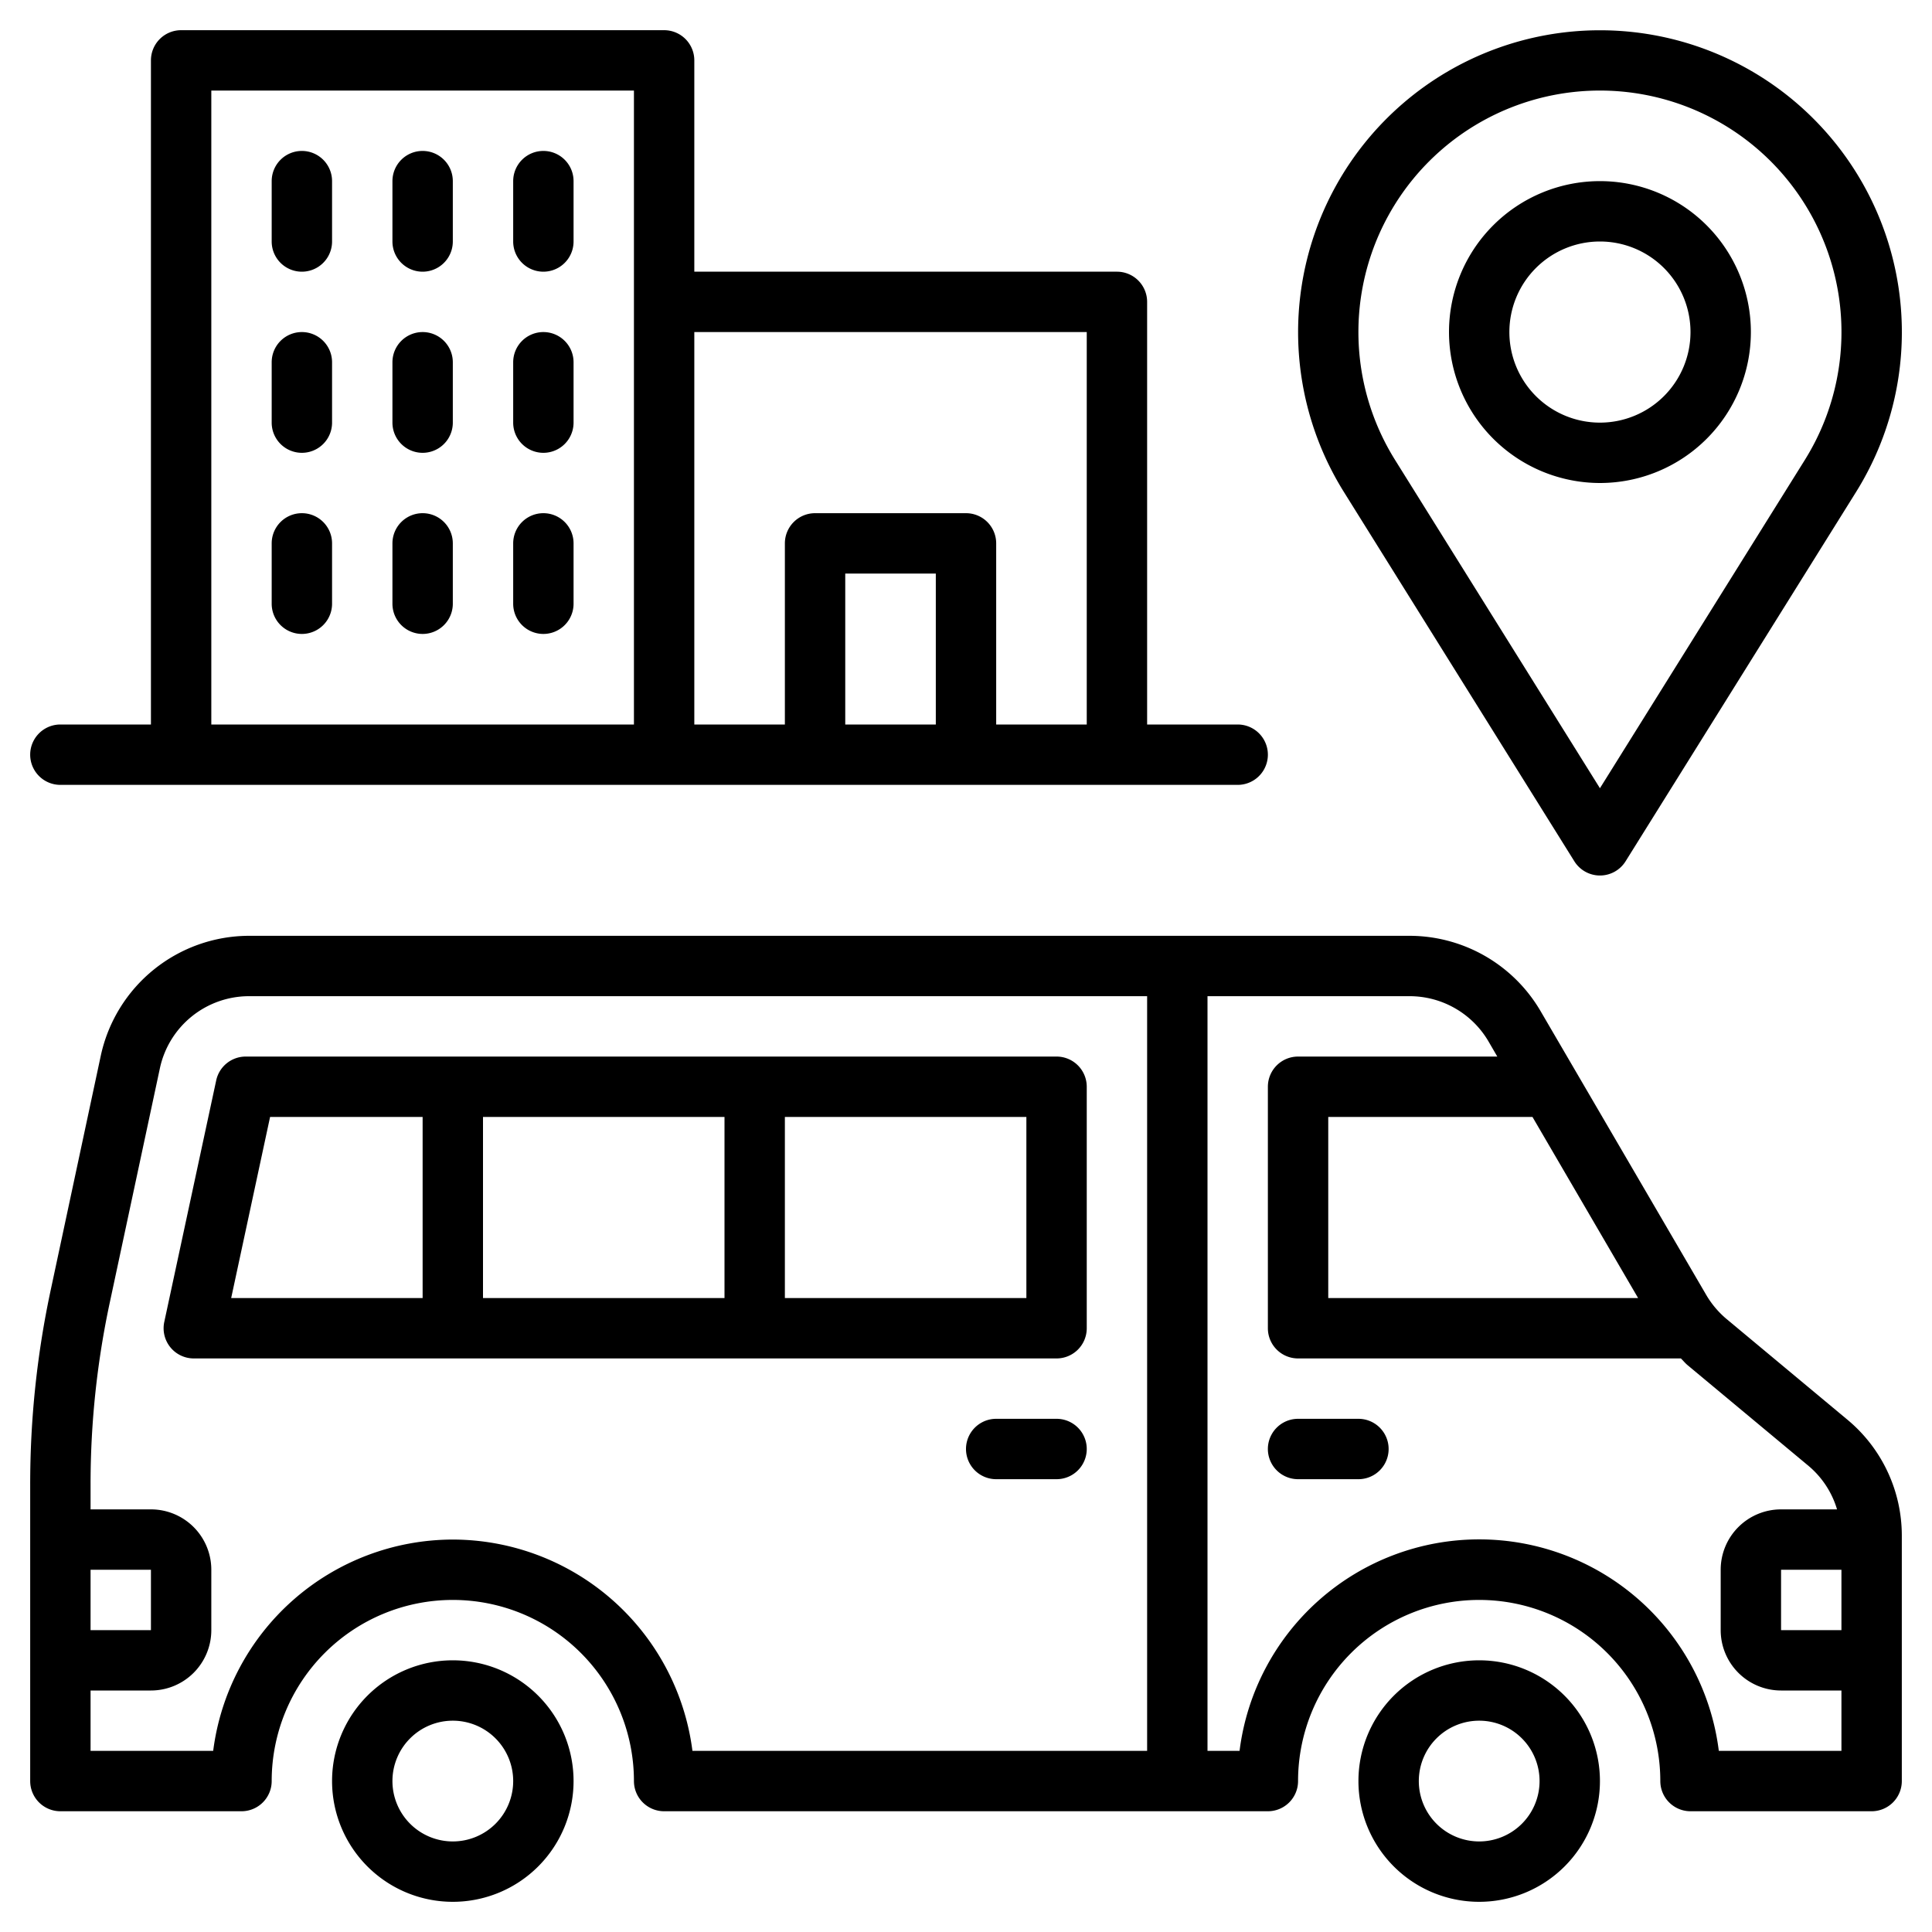 <?xml version="1.0" encoding="UTF-8"?>
<svg xmlns="http://www.w3.org/2000/svg" id="Image" viewBox="0 0 64 64" width="512" height="512"><path d="M15,55a4,4,0,1,0,4,4A4,4,0,0,0,15,55Zm0,6a2,2,0,1,1,2-2A2,2,0,0,1,15,61Z"/><path d="M49,55a4,4,0,1,0,4,4A4,4,0,0,0,49,55Zm0,6a2,2,0,1,1,2-2A2,2,0,0,1,49,61Z"/><path d="M35,35H8.14a1,1,0,0,0-.978.79l-1.72,8A1,1,0,0,0,6.42,45H35a1,1,0,0,0,1-1V36A1,1,0,0,0,35,35ZM24,37v6H16V37ZM8.947,37H14v6H7.658ZM34,43H26V37h8Z"/><path d="M61.2,47.031,57.178,43.68a3.077,3.077,0,0,1-.663-.794l-5.494-9.413A5.035,5.035,0,0,0,46.7,31H8.23a5.034,5.034,0,0,0-4.887,3.951L1.692,42.677A30.7,30.7,0,0,0,1,49.18V59a1,1,0,0,0,1,1H8a1,1,0,0,0,1-1,6,6,0,0,1,12,0,1,1,0,0,0,1,1H42a1,1,0,0,0,1-1,6,6,0,0,1,12,0,1,1,0,0,0,1,1h6a1,1,0,0,0,1-1V50.87A4.993,4.993,0,0,0,61.2,47.031ZM61,54H59V52h2ZM44,37h6.765l3.5,6H44ZM3,52H5v2H3Zm12-1a8.014,8.014,0,0,0-7.938,7H3V56H5a2,2,0,0,0,2-2V52a2,2,0,0,0-2-2H3v-.82A28.727,28.727,0,0,1,3.647,43.1L5.3,35.372A3.021,3.021,0,0,1,8.23,33H38V58H22.938A8.014,8.014,0,0,0,15,51Zm41.938,7a8,8,0,0,0-15.876,0H40V33h6.7a3.029,3.029,0,0,1,2.6,1.484l.3.516H43a1,1,0,0,0-1,1v8a1,1,0,0,0,1,1H55.682c.075.072.136.151.217.219l4.02,3.348A2.993,2.993,0,0,1,60.854,50H59a2,2,0,0,0-2,2v2a2,2,0,0,0,2,2h2v2Z"/><path d="M45,47H43a1,1,0,0,0,0,2h2a1,1,0,0,0,0-2Z"/><path d="M35,47H33a1,1,0,0,0,0,2h2a1,1,0,0,0,0-2Z"/><path d="M53,16a5,5,0,1,0-5-5A5.006,5.006,0,0,0,53,16Zm0-8a3,3,0,1,1-3,3A3,3,0,0,1,53,8Z"/><path d="M52.151,28.529a1,1,0,0,0,1.7,0l7.639-12.24a10,10,0,1,0-16.977,0ZM53,3a8,8,0,0,1,6.792,12.229L53,26.111,46.209,15.23A8,8,0,0,1,53,3Z"/><path d="M2,26H41a1,1,0,0,0,0-2H38V10a1,1,0,0,0-1-1H23V2a1,1,0,0,0-1-1H6A1,1,0,0,0,5,2V24H2a1,1,0,0,0,0,2Zm29-2H28V19h3Zm5-13V24H33V18a1,1,0,0,0-1-1H27a1,1,0,0,0-1,1v6H23V11ZM7,3H21V24H7Z"/><path d="M14,5a1,1,0,0,0-1,1V8a1,1,0,0,0,2,0V6A1,1,0,0,0,14,5Z"/><path d="M10,5A1,1,0,0,0,9,6V8a1,1,0,0,0,2,0V6A1,1,0,0,0,10,5Z"/><path d="M18,5a1,1,0,0,0-1,1V8a1,1,0,0,0,2,0V6A1,1,0,0,0,18,5Z"/><path d="M14,11a1,1,0,0,0-1,1v2a1,1,0,0,0,2,0V12A1,1,0,0,0,14,11Z"/><path d="M10,11a1,1,0,0,0-1,1v2a1,1,0,0,0,2,0V12A1,1,0,0,0,10,11Z"/><path d="M18,11a1,1,0,0,0-1,1v2a1,1,0,0,0,2,0V12A1,1,0,0,0,18,11Z"/><path d="M14,17a1,1,0,0,0-1,1v2a1,1,0,0,0,2,0V18A1,1,0,0,0,14,17Z"/><path d="M10,17a1,1,0,0,0-1,1v2a1,1,0,0,0,2,0V18A1,1,0,0,0,10,17Z"/><path d="M18,17a1,1,0,0,0-1,1v2a1,1,0,0,0,2,0V18A1,1,0,0,0,18,17Z"/></svg>

